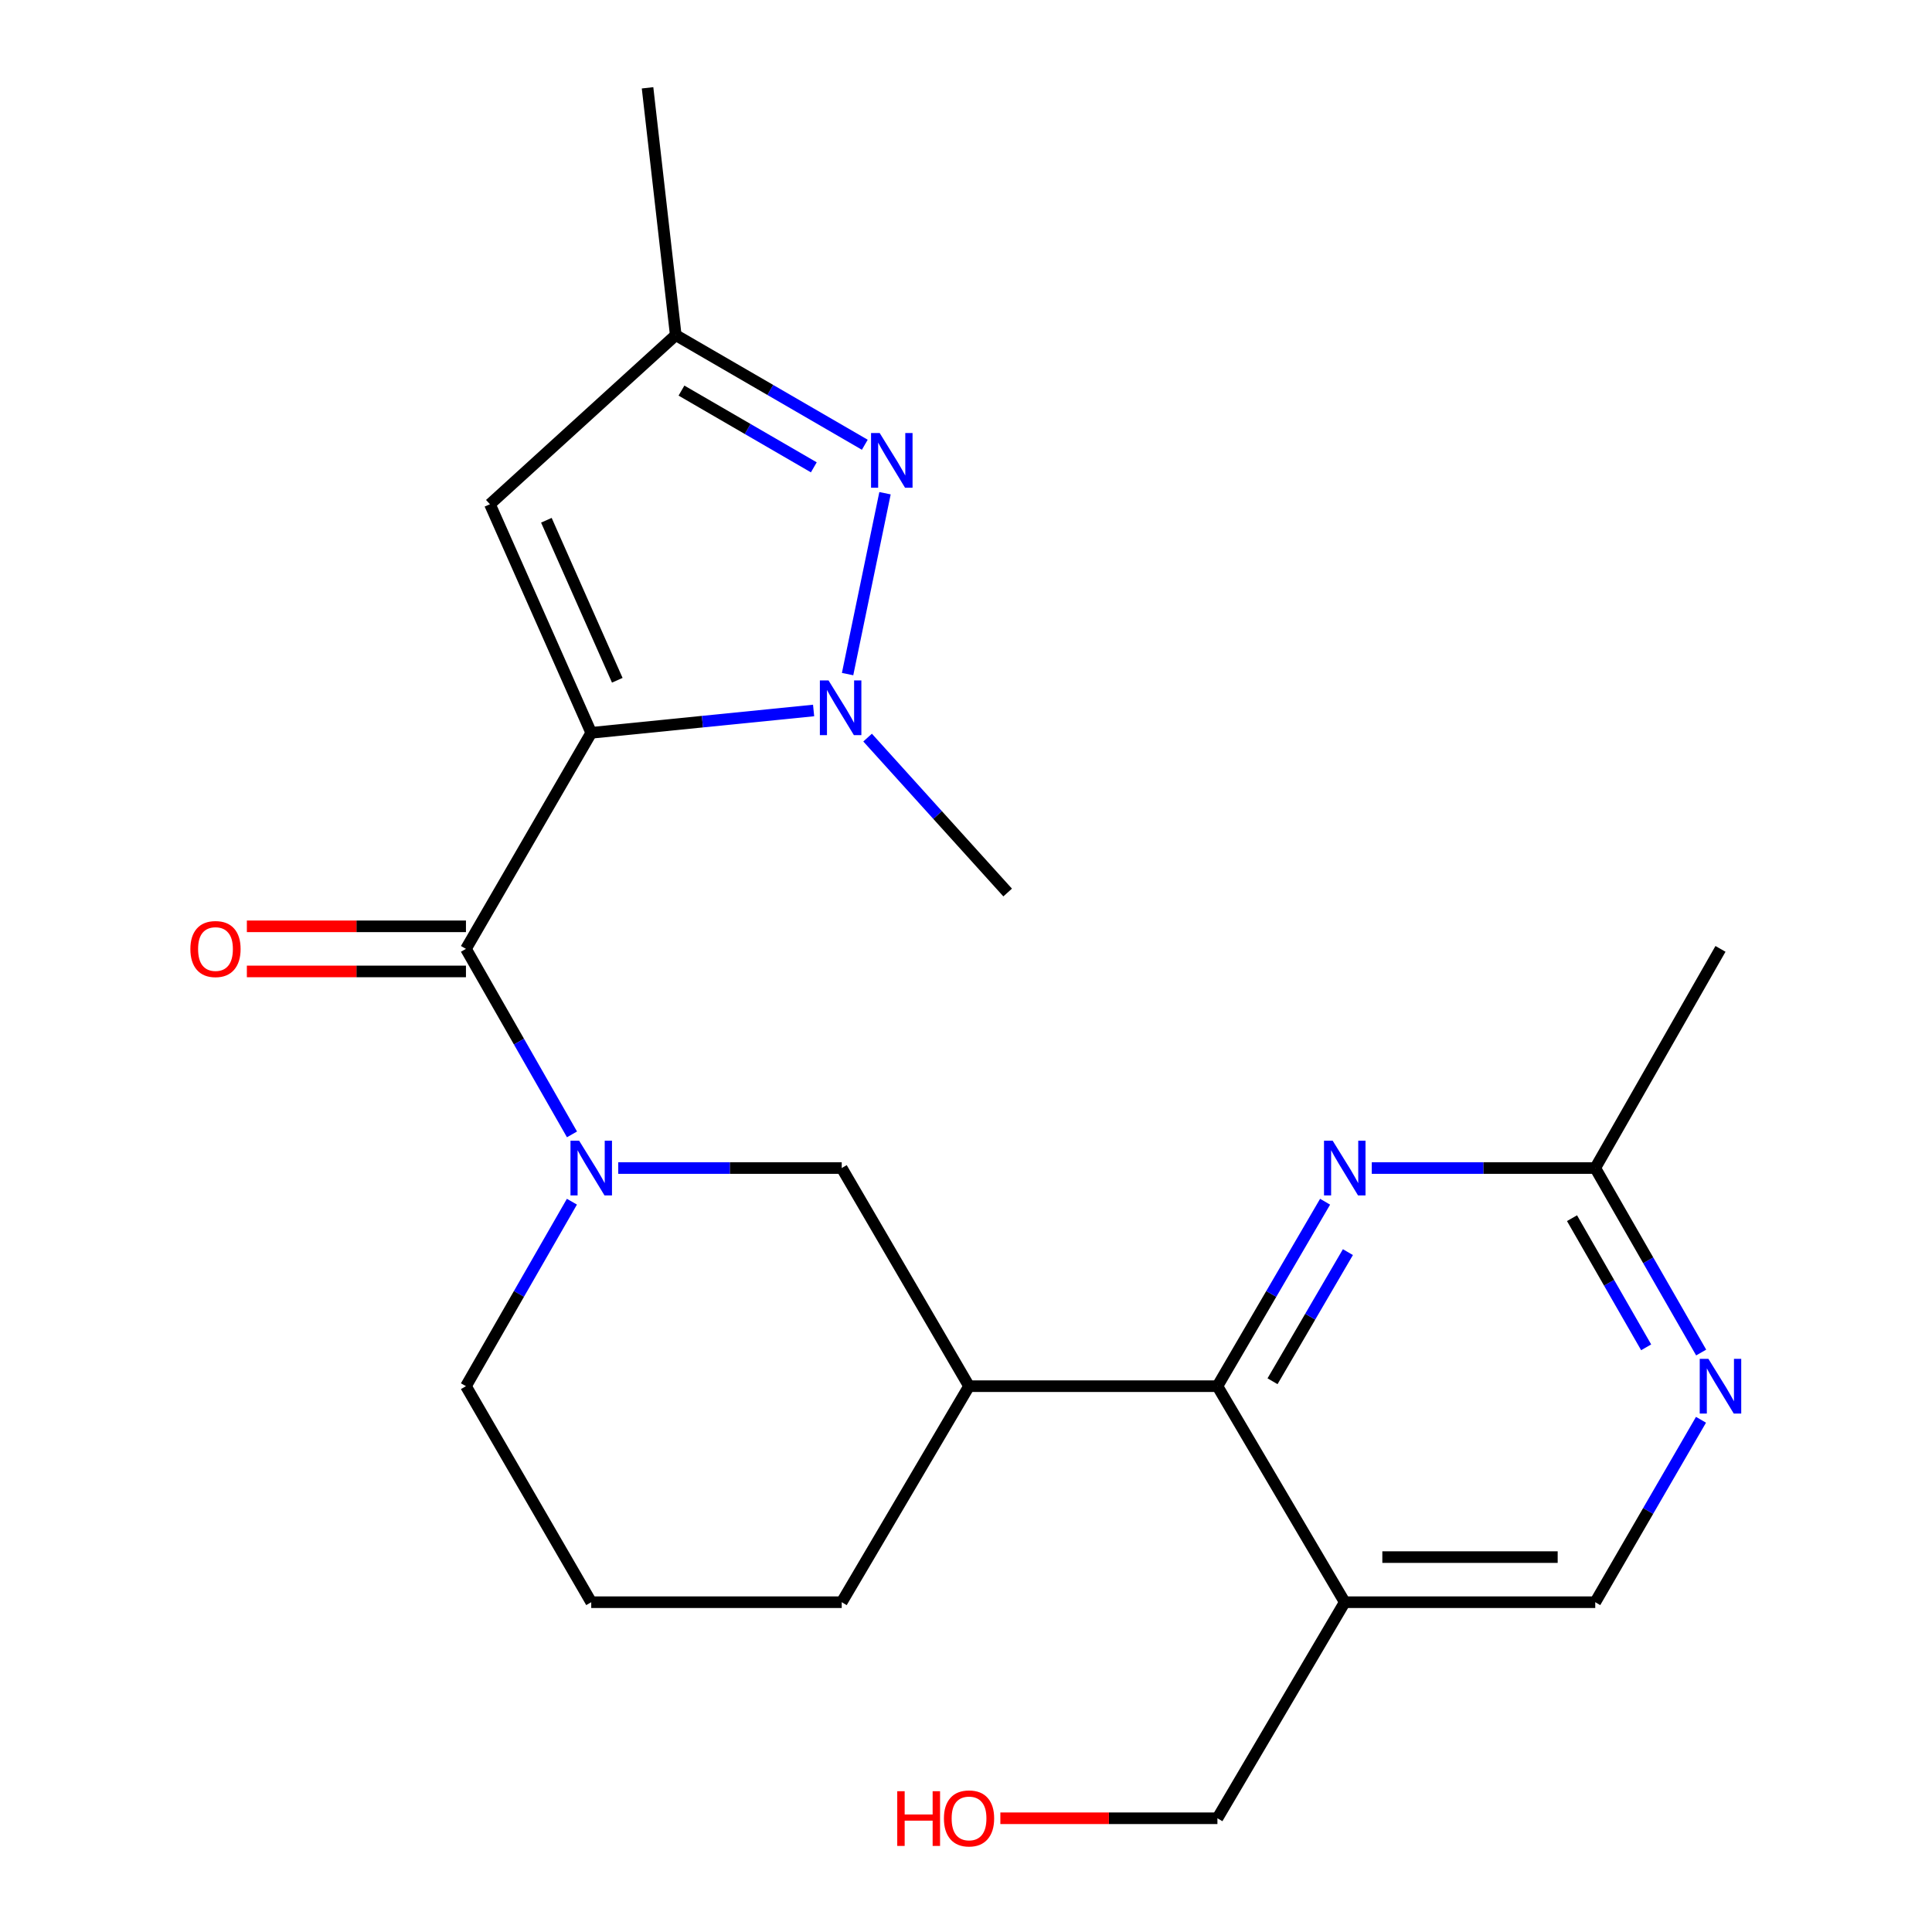 <?xml version='1.0' encoding='iso-8859-1'?>
<svg version='1.1' baseProfile='full'
              xmlns='http://www.w3.org/2000/svg'
                      xmlns:rdkit='http://www.rdkit.org/xml'
                      xmlns:xlink='http://www.w3.org/1999/xlink'
                  xml:space='preserve'
width='1000px' height='1000px' viewBox='0 0 1000 1000'>
<!-- END OF HEADER -->
<rect style='opacity:1.0;fill:#FFFFFF;stroke:none' width='1000' height='1000' x='0' y='0'> </rect>
<path class='bond-0' d='M 306.022,379.309 L 363.572,373.526' style='fill:none;fill-rule:evenodd;stroke:#000000;stroke-width:6px;stroke-linecap:butt;stroke-linejoin:miter;stroke-opacity:1' />
<path class='bond-0' d='M 363.572,373.526 L 421.121,367.743' style='fill:none;fill-rule:evenodd;stroke:#0000FF;stroke-width:6px;stroke-linecap:butt;stroke-linejoin:miter;stroke-opacity:1' />
<path class='bond-1' d='M 306.022,379.309 L 241.176,491.139' style='fill:none;fill-rule:evenodd;stroke:#000000;stroke-width:6px;stroke-linecap:butt;stroke-linejoin:miter;stroke-opacity:1' />
<path class='bond-4' d='M 306.022,379.309 L 253.59,260.994' style='fill:none;fill-rule:evenodd;stroke:#000000;stroke-width:6px;stroke-linecap:butt;stroke-linejoin:miter;stroke-opacity:1' />
<path class='bond-4' d='M 319.504,352.102 L 282.802,269.281' style='fill:none;fill-rule:evenodd;stroke:#000000;stroke-width:6px;stroke-linecap:butt;stroke-linejoin:miter;stroke-opacity:1' />
<path class='bond-2' d='M 438.71,348.909 L 458.079,255.29' style='fill:none;fill-rule:evenodd;stroke:#0000FF;stroke-width:6px;stroke-linecap:butt;stroke-linejoin:miter;stroke-opacity:1' />
<path class='bond-16' d='M 449.067,381.782 L 485.314,421.874' style='fill:none;fill-rule:evenodd;stroke:#0000FF;stroke-width:6px;stroke-linecap:butt;stroke-linejoin:miter;stroke-opacity:1' />
<path class='bond-16' d='M 485.314,421.874 L 521.561,461.965' style='fill:none;fill-rule:evenodd;stroke:#000000;stroke-width:6px;stroke-linecap:butt;stroke-linejoin:miter;stroke-opacity:1' />
<path class='bond-3' d='M 241.176,491.139 L 268.618,539.145' style='fill:none;fill-rule:evenodd;stroke:#000000;stroke-width:6px;stroke-linecap:butt;stroke-linejoin:miter;stroke-opacity:1' />
<path class='bond-3' d='M 268.618,539.145 L 296.06,587.151' style='fill:none;fill-rule:evenodd;stroke:#0000FF;stroke-width:6px;stroke-linecap:butt;stroke-linejoin:miter;stroke-opacity:1' />
<path class='bond-13' d='M 241.176,479.464 L 184.477,479.464' style='fill:none;fill-rule:evenodd;stroke:#000000;stroke-width:6px;stroke-linecap:butt;stroke-linejoin:miter;stroke-opacity:1' />
<path class='bond-13' d='M 184.477,479.464 L 127.777,479.464' style='fill:none;fill-rule:evenodd;stroke:#FF0000;stroke-width:6px;stroke-linecap:butt;stroke-linejoin:miter;stroke-opacity:1' />
<path class='bond-13' d='M 241.176,502.814 L 184.477,502.814' style='fill:none;fill-rule:evenodd;stroke:#000000;stroke-width:6px;stroke-linecap:butt;stroke-linejoin:miter;stroke-opacity:1' />
<path class='bond-13' d='M 184.477,502.814 L 127.777,502.814' style='fill:none;fill-rule:evenodd;stroke:#FF0000;stroke-width:6px;stroke-linecap:butt;stroke-linejoin:miter;stroke-opacity:1' />
<path class='bond-23' d='M 447.621,230.204 L 398.692,201.832' style='fill:none;fill-rule:evenodd;stroke:#0000FF;stroke-width:6px;stroke-linecap:butt;stroke-linejoin:miter;stroke-opacity:1' />
<path class='bond-23' d='M 398.692,201.832 L 349.763,173.46' style='fill:none;fill-rule:evenodd;stroke:#000000;stroke-width:6px;stroke-linecap:butt;stroke-linejoin:miter;stroke-opacity:1' />
<path class='bond-23' d='M 421.23,241.892 L 386.979,222.031' style='fill:none;fill-rule:evenodd;stroke:#0000FF;stroke-width:6px;stroke-linecap:butt;stroke-linejoin:miter;stroke-opacity:1' />
<path class='bond-23' d='M 386.979,222.031 L 352.729,202.171' style='fill:none;fill-rule:evenodd;stroke:#000000;stroke-width:6px;stroke-linecap:butt;stroke-linejoin:miter;stroke-opacity:1' />
<path class='bond-10' d='M 320.004,604.577 L 377.839,604.577' style='fill:none;fill-rule:evenodd;stroke:#0000FF;stroke-width:6px;stroke-linecap:butt;stroke-linejoin:miter;stroke-opacity:1' />
<path class='bond-10' d='M 377.839,604.577 L 435.675,604.577' style='fill:none;fill-rule:evenodd;stroke:#000000;stroke-width:6px;stroke-linecap:butt;stroke-linejoin:miter;stroke-opacity:1' />
<path class='bond-15' d='M 296.02,621.992 L 268.598,669.738' style='fill:none;fill-rule:evenodd;stroke:#0000FF;stroke-width:6px;stroke-linecap:butt;stroke-linejoin:miter;stroke-opacity:1' />
<path class='bond-15' d='M 268.598,669.738 L 241.176,717.484' style='fill:none;fill-rule:evenodd;stroke:#000000;stroke-width:6px;stroke-linecap:butt;stroke-linejoin:miter;stroke-opacity:1' />
<path class='bond-8' d='M 253.59,260.994 L 349.763,173.46' style='fill:none;fill-rule:evenodd;stroke:#000000;stroke-width:6px;stroke-linecap:butt;stroke-linejoin:miter;stroke-opacity:1' />
<path class='bond-5' d='M 630.135,717.484 L 501.572,717.484' style='fill:none;fill-rule:evenodd;stroke:#000000;stroke-width:6px;stroke-linecap:butt;stroke-linejoin:miter;stroke-opacity:1' />
<path class='bond-6' d='M 630.135,717.484 L 658.003,669.745' style='fill:none;fill-rule:evenodd;stroke:#000000;stroke-width:6px;stroke-linecap:butt;stroke-linejoin:miter;stroke-opacity:1' />
<path class='bond-6' d='M 658.003,669.745 L 685.871,622.006' style='fill:none;fill-rule:evenodd;stroke:#0000FF;stroke-width:6px;stroke-linecap:butt;stroke-linejoin:miter;stroke-opacity:1' />
<path class='bond-6' d='M 658.66,714.933 L 678.168,681.516' style='fill:none;fill-rule:evenodd;stroke:#000000;stroke-width:6px;stroke-linecap:butt;stroke-linejoin:miter;stroke-opacity:1' />
<path class='bond-6' d='M 678.168,681.516 L 697.675,648.099' style='fill:none;fill-rule:evenodd;stroke:#0000FF;stroke-width:6px;stroke-linecap:butt;stroke-linejoin:miter;stroke-opacity:1' />
<path class='bond-9' d='M 630.135,717.484 L 696.045,829.3' style='fill:none;fill-rule:evenodd;stroke:#000000;stroke-width:6px;stroke-linecap:butt;stroke-linejoin:miter;stroke-opacity:1' />
<path class='bond-12' d='M 710.026,604.577 L 767.862,604.577' style='fill:none;fill-rule:evenodd;stroke:#0000FF;stroke-width:6px;stroke-linecap:butt;stroke-linejoin:miter;stroke-opacity:1' />
<path class='bond-12' d='M 767.862,604.577 L 825.698,604.577' style='fill:none;fill-rule:evenodd;stroke:#000000;stroke-width:6px;stroke-linecap:butt;stroke-linejoin:miter;stroke-opacity:1' />
<path class='bond-7' d='M 501.572,717.484 L 435.675,604.577' style='fill:none;fill-rule:evenodd;stroke:#000000;stroke-width:6px;stroke-linecap:butt;stroke-linejoin:miter;stroke-opacity:1' />
<path class='bond-24' d='M 501.572,717.484 L 435.675,829.3' style='fill:none;fill-rule:evenodd;stroke:#000000;stroke-width:6px;stroke-linecap:butt;stroke-linejoin:miter;stroke-opacity:1' />
<path class='bond-21' d='M 349.763,173.46 L 335.17,45.455' style='fill:none;fill-rule:evenodd;stroke:#000000;stroke-width:6px;stroke-linecap:butt;stroke-linejoin:miter;stroke-opacity:1' />
<path class='bond-14' d='M 696.045,829.3 L 825.698,829.3' style='fill:none;fill-rule:evenodd;stroke:#000000;stroke-width:6px;stroke-linecap:butt;stroke-linejoin:miter;stroke-opacity:1' />
<path class='bond-14' d='M 715.493,805.951 L 806.25,805.951' style='fill:none;fill-rule:evenodd;stroke:#000000;stroke-width:6px;stroke-linecap:butt;stroke-linejoin:miter;stroke-opacity:1' />
<path class='bond-17' d='M 696.045,829.3 L 630.135,941.13' style='fill:none;fill-rule:evenodd;stroke:#000000;stroke-width:6px;stroke-linecap:butt;stroke-linejoin:miter;stroke-opacity:1' />
<path class='bond-11' d='M 880.436,734.875 L 853.067,782.088' style='fill:none;fill-rule:evenodd;stroke:#0000FF;stroke-width:6px;stroke-linecap:butt;stroke-linejoin:miter;stroke-opacity:1' />
<path class='bond-11' d='M 853.067,782.088 L 825.698,829.3' style='fill:none;fill-rule:evenodd;stroke:#000000;stroke-width:6px;stroke-linecap:butt;stroke-linejoin:miter;stroke-opacity:1' />
<path class='bond-25' d='M 880.52,700.069 L 853.109,652.323' style='fill:none;fill-rule:evenodd;stroke:#0000FF;stroke-width:6px;stroke-linecap:butt;stroke-linejoin:miter;stroke-opacity:1' />
<path class='bond-25' d='M 853.109,652.323 L 825.698,604.577' style='fill:none;fill-rule:evenodd;stroke:#000000;stroke-width:6px;stroke-linecap:butt;stroke-linejoin:miter;stroke-opacity:1' />
<path class='bond-25' d='M 852.047,697.37 L 832.859,663.948' style='fill:none;fill-rule:evenodd;stroke:#0000FF;stroke-width:6px;stroke-linecap:butt;stroke-linejoin:miter;stroke-opacity:1' />
<path class='bond-25' d='M 832.859,663.948 L 813.672,630.526' style='fill:none;fill-rule:evenodd;stroke:#000000;stroke-width:6px;stroke-linecap:butt;stroke-linejoin:miter;stroke-opacity:1' />
<path class='bond-22' d='M 825.698,604.577 L 890.518,491.139' style='fill:none;fill-rule:evenodd;stroke:#000000;stroke-width:6px;stroke-linecap:butt;stroke-linejoin:miter;stroke-opacity:1' />
<path class='bond-20' d='M 241.176,717.484 L 306.022,829.3' style='fill:none;fill-rule:evenodd;stroke:#000000;stroke-width:6px;stroke-linecap:butt;stroke-linejoin:miter;stroke-opacity:1' />
<path class='bond-19' d='M 630.135,941.13 L 573.961,941.13' style='fill:none;fill-rule:evenodd;stroke:#000000;stroke-width:6px;stroke-linecap:butt;stroke-linejoin:miter;stroke-opacity:1' />
<path class='bond-19' d='M 573.961,941.13 L 517.786,941.13' style='fill:none;fill-rule:evenodd;stroke:#FF0000;stroke-width:6px;stroke-linecap:butt;stroke-linejoin:miter;stroke-opacity:1' />
<path class='bond-18' d='M 435.675,829.3 L 306.022,829.3' style='fill:none;fill-rule:evenodd;stroke:#000000;stroke-width:6px;stroke-linecap:butt;stroke-linejoin:miter;stroke-opacity:1' />
<path  class='atom-1' d='M 428.844 352.178
L 438.124 367.178
Q 439.044 368.658, 440.524 371.338
Q 442.004 374.018, 442.084 374.178
L 442.084 352.178
L 445.844 352.178
L 445.844 380.498
L 441.964 380.498
L 432.004 364.098
Q 430.844 362.178, 429.604 359.978
Q 428.404 357.778, 428.044 357.098
L 428.044 380.498
L 424.364 380.498
L 424.364 352.178
L 428.844 352.178
' fill='#0000FF'/>
<path  class='atom-3' d='M 455.333 224.146
L 464.613 239.146
Q 465.533 240.626, 467.013 243.306
Q 468.493 245.986, 468.573 246.146
L 468.573 224.146
L 472.333 224.146
L 472.333 252.466
L 468.453 252.466
L 458.493 236.066
Q 457.333 234.146, 456.093 231.946
Q 454.893 229.746, 454.533 229.066
L 454.533 252.466
L 450.853 252.466
L 450.853 224.146
L 455.333 224.146
' fill='#0000FF'/>
<path  class='atom-4' d='M 299.762 590.417
L 309.042 605.417
Q 309.962 606.897, 311.442 609.577
Q 312.922 612.257, 313.002 612.417
L 313.002 590.417
L 316.762 590.417
L 316.762 618.737
L 312.882 618.737
L 302.922 602.337
Q 301.762 600.417, 300.522 598.217
Q 299.322 596.017, 298.962 595.337
L 298.962 618.737
L 295.282 618.737
L 295.282 590.417
L 299.762 590.417
' fill='#0000FF'/>
<path  class='atom-7' d='M 689.785 590.417
L 699.065 605.417
Q 699.985 606.897, 701.465 609.577
Q 702.945 612.257, 703.025 612.417
L 703.025 590.417
L 706.785 590.417
L 706.785 618.737
L 702.905 618.737
L 692.945 602.337
Q 691.785 600.417, 690.545 598.217
Q 689.345 596.017, 688.985 595.337
L 688.985 618.737
L 685.305 618.737
L 685.305 590.417
L 689.785 590.417
' fill='#0000FF'/>
<path  class='atom-12' d='M 884.258 703.324
L 893.538 718.324
Q 894.458 719.804, 895.938 722.484
Q 897.418 725.164, 897.498 725.324
L 897.498 703.324
L 901.258 703.324
L 901.258 731.644
L 897.378 731.644
L 887.418 715.244
Q 886.258 713.324, 885.018 711.124
Q 883.818 708.924, 883.458 708.244
L 883.458 731.644
L 879.778 731.644
L 879.778 703.324
L 884.258 703.324
' fill='#0000FF'/>
<path  class='atom-14' d='M 98.536 491.219
Q 98.536 484.419, 101.896 480.619
Q 105.256 476.819, 111.536 476.819
Q 117.816 476.819, 121.176 480.619
Q 124.536 484.419, 124.536 491.219
Q 124.536 498.099, 121.136 502.019
Q 117.736 505.899, 111.536 505.899
Q 105.296 505.899, 101.896 502.019
Q 98.536 498.139, 98.536 491.219
M 111.536 502.699
Q 115.856 502.699, 118.176 499.819
Q 120.536 496.899, 120.536 491.219
Q 120.536 485.659, 118.176 482.859
Q 115.856 480.019, 111.536 480.019
Q 107.216 480.019, 104.856 482.819
Q 102.536 485.619, 102.536 491.219
Q 102.536 496.939, 104.856 499.819
Q 107.216 502.699, 111.536 502.699
' fill='#FF0000'/>
<path  class='atom-20' d='M 464.412 927.13
L 468.252 927.13
L 468.252 939.17
L 482.732 939.17
L 482.732 927.13
L 486.572 927.13
L 486.572 955.45
L 482.732 955.45
L 482.732 942.37
L 468.252 942.37
L 468.252 955.45
L 464.412 955.45
L 464.412 927.13
' fill='#FF0000'/>
<path  class='atom-20' d='M 488.572 941.21
Q 488.572 934.41, 491.932 930.61
Q 495.292 926.81, 501.572 926.81
Q 507.852 926.81, 511.212 930.61
Q 514.572 934.41, 514.572 941.21
Q 514.572 948.09, 511.172 952.01
Q 507.772 955.89, 501.572 955.89
Q 495.332 955.89, 491.932 952.01
Q 488.572 948.13, 488.572 941.21
M 501.572 952.69
Q 505.892 952.69, 508.212 949.81
Q 510.572 946.89, 510.572 941.21
Q 510.572 935.65, 508.212 932.85
Q 505.892 930.01, 501.572 930.01
Q 497.252 930.01, 494.892 932.81
Q 492.572 935.61, 492.572 941.21
Q 492.572 946.93, 494.892 949.81
Q 497.252 952.69, 501.572 952.69
' fill='#FF0000'/>
</svg>
